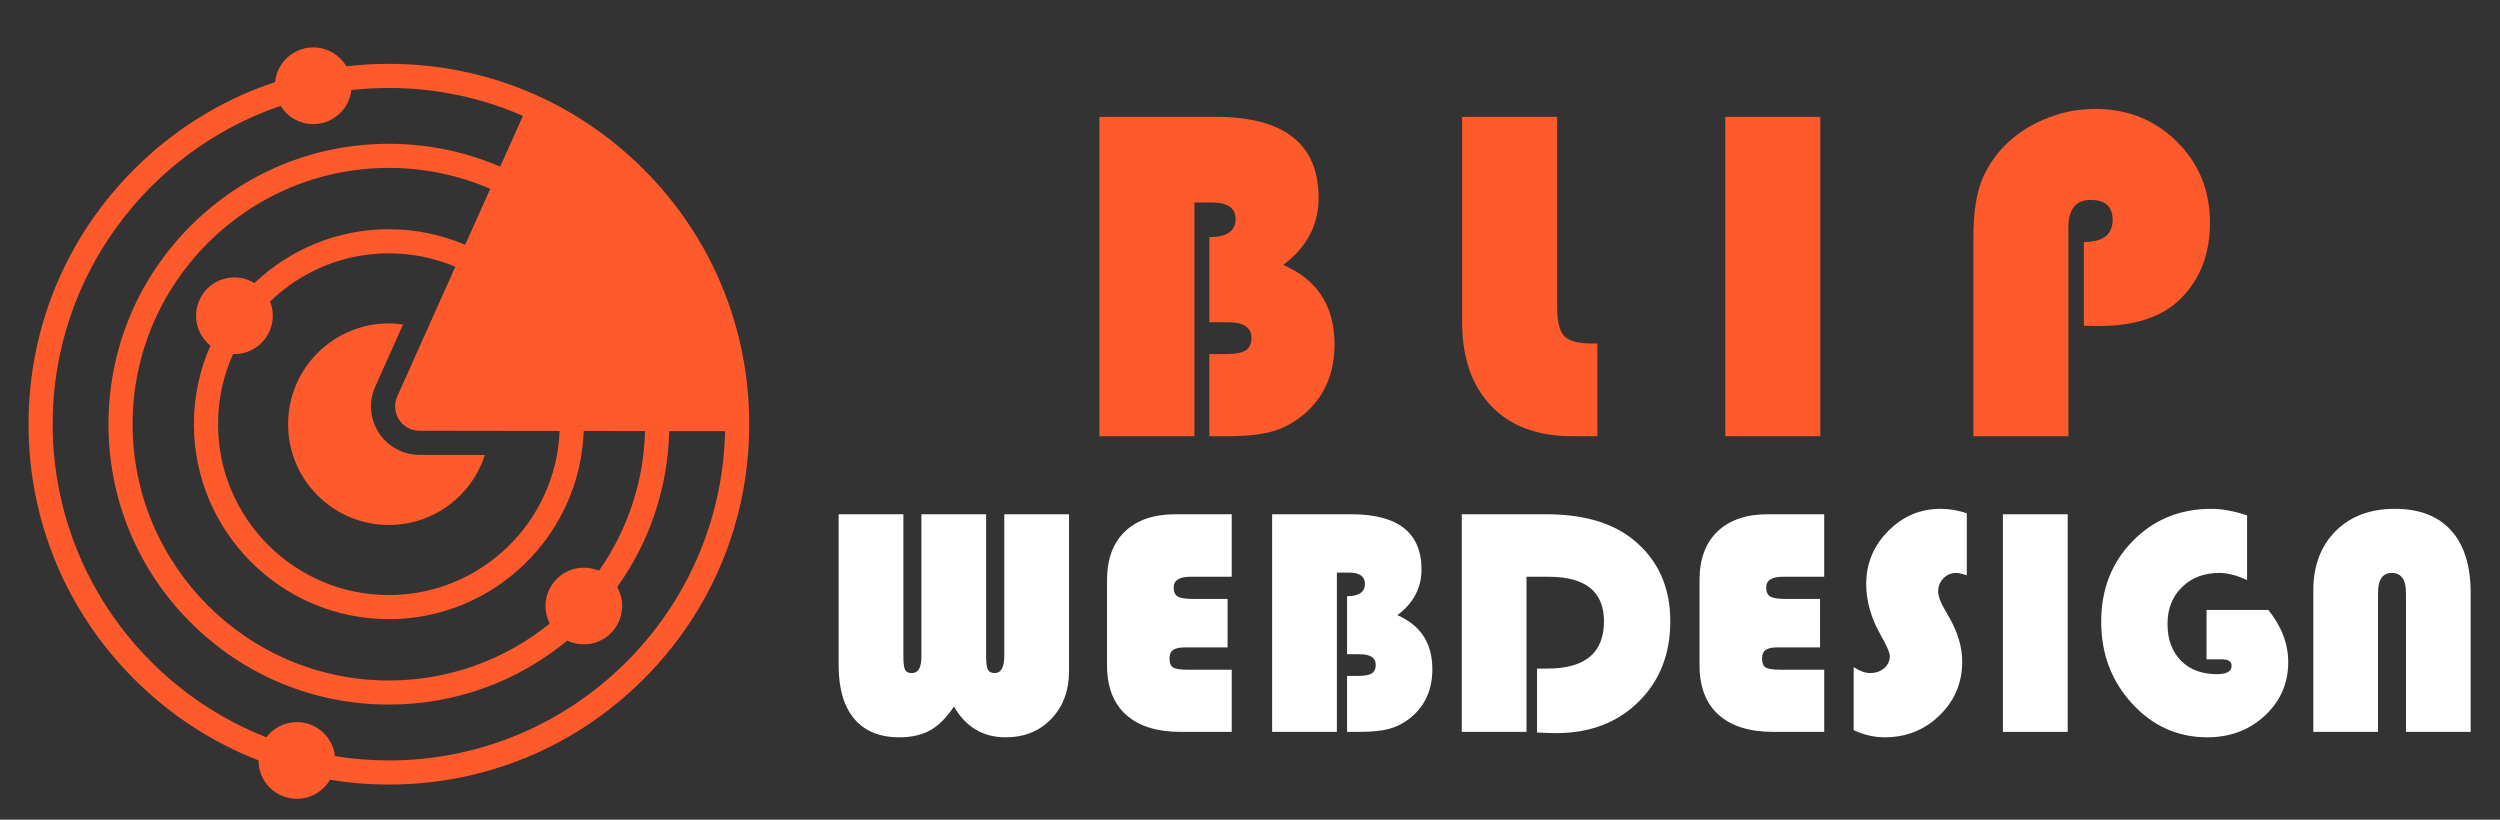 <?xml version="1.0" encoding="utf-8"?>
<!-- Generator: Adobe Illustrator 16.0.0, SVG Export Plug-In . SVG Version: 6.00 Build 0)  -->
<!DOCTYPE svg PUBLIC "-//W3C//DTD SVG 1.1//EN" "http://www.w3.org/Graphics/SVG/1.1/DTD/svg11.dtd">
<svg version="1.1" id="Calque_1" xmlns="http://www.w3.org/2000/svg" xmlns:xlink="http://www.w3.org/1999/xlink" x="0px" y="0px"
	 width="183px" height="60px" viewBox="0 0 183 60" enable-background="new 0 0 183 60" xml:space="preserve">
<rect x="0" y="0" width="183" height="60" fill="#333333" stroke="none"/>
<g>
	<g>
		<path fill="#FF5A2C" d="M28.465,55.665c-1.343,0-2.661-0.11-3.946-0.318c-0.158-1.399-1.346-2.488-2.788-2.488
			c-0.914,0-1.725,0.436-2.237,1.113c-9.148-3.593-15.642-12.512-15.642-22.92c0-10.801,6.993-20,16.69-23.305
			c0.494,0.802,1.38,1.337,2.391,1.337c1.444,0,2.632-1.09,2.788-2.492c0.901-0.1,1.816-0.154,2.744-0.154
			c3.487,0,6.806,0.73,9.814,2.043l-1.667,3.721c-2.539-1.098-5.299-1.676-8.147-1.676c-5.482,0-10.636,2.135-14.513,6.011
			c-3.877,3.877-6.012,9.031-6.012,14.514s2.135,10.637,6.012,14.513c3.877,3.877,9.03,6.011,14.513,6.011
			c4.821,0,9.388-1.651,13.056-4.685c0.368,0.176,0.78,0.276,1.216,0.276c1.55,0,2.806-1.257,2.806-2.807
			c0-0.504-0.133-0.977-0.366-1.386c2.38-3.32,3.708-7.265,3.808-11.416l4.089,0.005C52.798,44.9,41.866,55.665,28.465,55.665
			L28.465,55.665z M17.061,25.917c0.033,0.001,0.066,0.002,0.1,0.002c1.55,0,2.807-1.256,2.807-2.806c0-0.367-0.072-0.719-0.2-1.041
			c2.253-2.183,5.321-3.529,8.698-3.529c1.725,0,3.368,0.351,4.864,0.984l-4.253,9.494c-0.233,0.519-0.203,1.118,0.079,1.614l0,0
			c0.316,0.554,0.906,0.897,1.546,0.898l10.261,0.014c-0.262,6.667-5.767,12.011-12.497,12.011c-6.896,0-12.507-5.611-12.507-12.507
			C15.958,29.223,16.353,27.485,17.061,25.917L17.061,25.917z M43.845,41.782c-0.34-0.146-0.715-0.228-1.108-0.228
			c-1.55,0-2.806,1.257-2.806,2.806c0,0.463,0.112,0.899,0.311,1.285c-3.222,2.605-7.319,4.168-11.776,4.168
			c-10.345,0-18.761-8.417-18.761-18.761S18.12,12.29,28.465,12.29c2.635,0,5.145,0.547,7.422,1.532l-1.836,4.097
			c-1.717-0.732-3.604-1.139-5.586-1.139c-3.81,0-7.275,1.5-9.837,3.941c-0.427-0.262-0.93-0.414-1.468-0.414
			c-1.55,0-2.806,1.256-2.806,2.806c0,0.885,0.41,1.674,1.05,2.188c-0.777,1.759-1.21,3.705-1.21,5.749
			c0,7.869,6.401,14.271,14.271,14.271c7.702,0,13.998-6.134,14.262-13.772l4.493,0.005C47.118,35.35,45.885,38.868,43.845,41.782
			L43.845,41.782z M47.117,12.399c-4.982-4.982-11.606-7.726-18.652-7.726c-1.048,0-2.087,0.063-3.113,0.182
			c-0.487-0.828-1.388-1.385-2.419-1.385c-1.459,0-2.657,1.114-2.793,2.537c-3.849,1.275-7.375,3.441-10.326,6.392
			c-4.982,4.982-7.726,11.606-7.726,18.652s2.743,13.669,7.726,18.652c2.637,2.637,5.734,4.647,9.111,5.954c0,0.003,0,0.005,0,0.008
			c0,1.55,1.256,2.806,2.806,2.806c1.034,0,1.938-0.56,2.424-1.393c1.412,0.231,2.852,0.351,4.311,0.351
			c7.046,0,13.67-2.744,18.652-7.726c4.981-4.982,7.726-11.606,7.726-18.652S52.099,17.382,47.117,12.399L47.117,12.399z"/>
		<path fill="#FF5A2C" d="M28.465,38.427c3.288,0,6.073-2.15,7.025-5.123l-4.791-0.006c-1.268-0.001-2.446-0.687-3.075-1.786
			c-0.561-0.981-0.619-2.181-0.158-3.211l2.04-4.552c-0.34-0.048-0.687-0.074-1.041-0.074c-4.073,0-7.376,3.303-7.376,7.376
			S24.392,38.427,28.465,38.427L28.465,38.427z"/>
	</g>
	<g>
		<g>
			<path fill="#FF5A2C" d="M80.475,8.553h8.494c5.034,0,7.552,1.98,7.552,5.94c0,1.965-0.86,3.599-2.585,4.9
				c2.499,1.084,3.75,3.02,3.75,5.805c0,2.135-0.736,3.837-2.208,5.104c-0.72,0.605-1.491,1.027-2.313,1.269
				c-0.822,0.238-1.93,0.36-3.322,0.36h-1.32v-6.013h1.184c0.696,0,1.188-0.088,1.472-0.266c0.286-0.177,0.428-0.486,0.428-0.931
				c0-0.755-0.583-1.132-1.746-1.132h-1.337v-6.233c1.279,0,1.918-0.441,1.918-1.32c0-0.81-0.575-1.215-1.729-1.215h-1.284v17.11
				h-6.952V8.553z"/>
			<path fill="#FF5A2C" d="M107.029,8.553h6.955v13.888c0,1.086,0.172,1.809,0.521,2.167c0.347,0.36,1.036,0.54,2.063,0.54h0.359
				v6.782h-1.851c-2.533,0-4.508-0.739-5.924-2.219c-1.416-1.479-2.125-3.529-2.125-6.156V8.553z"/>
			<path fill="#FF5A2C" d="M133.246,8.553v23.377h-6.954V8.553H133.246z"/>
			<path fill="#FF5A2C" d="M152.538,23.847v-6.132c1.401,0,2.105-0.536,2.105-1.61c0-0.983-0.536-1.471-1.61-1.471
				c-1.084,0-1.626,0.673-1.626,2.021v15.276h-6.954V17.374c0-1.509,0.149-2.745,0.453-3.708c0.304-0.965,0.819-1.864,1.552-2.7
				c0.821-0.924,1.851-1.653,3.08-2.19c1.236-0.537,2.509-0.805,3.819-0.805c2.376,0,4.373,0.8,5.989,2.398
				c1.616,1.598,2.424,3.578,2.424,5.941c0,2.297-0.729,4.156-2.178,5.584c-1.322,1.313-3.323,1.97-5.992,1.97L152.538,23.847z"/>
		</g>
		<g>
			<path fill="#FFFFFF" d="M78.253,37.644v11.473c0,1.432-0.431,2.6-1.296,3.501c-0.862,0.902-1.979,1.353-3.349,1.353
				c-1.648,0-2.911-0.75-3.78-2.252c-0.537,0.809-1.114,1.385-1.728,1.733c-0.616,0.345-1.373,0.519-2.277,0.519
				c-1.43,0-2.527-0.451-3.29-1.353s-1.144-2.202-1.144-3.899V37.644h4.738v10.362c0,0.514,0.041,0.853,0.121,1.018
				c0.082,0.163,0.247,0.245,0.496,0.245c0.467,0,0.702-0.394,0.702-1.179V37.644h4.738v10.362c0,0.5,0.04,0.835,0.126,1.004
				c0.086,0.172,0.255,0.258,0.504,0.258c0.465,0,0.699-0.421,0.699-1.263V37.644H78.253z"/>
			<path fill="#FFFFFF" d="M89.859,43.841v3.547h-3.093c-0.421,0-0.719,0.063-0.894,0.186c-0.176,0.126-0.264,0.335-0.264,0.63
				c0,0.334,0.09,0.555,0.269,0.661c0.179,0.104,0.547,0.158,1.098,0.158h3.187v4.55h-3.724c-1.751,0-3.088-0.417-4.016-1.255
				c-0.925-0.835-1.387-2.044-1.387-3.623v-6.244c0-1.525,0.437-2.707,1.313-3.548c0.875-0.839,2.106-1.26,3.694-1.26h4.119v4.575
				h-3.024c-0.815,0-1.224,0.265-1.224,0.793c0,0.312,0.097,0.529,0.292,0.648c0.194,0.12,0.54,0.181,1.038,0.181H89.859z"/>
			<path fill="#FFFFFF" d="M93.12,37.644h5.787c3.432,0,5.148,1.35,5.148,4.049c0,1.339-0.59,2.453-1.764,3.338
				c1.704,0.74,2.557,2.059,2.557,3.956c0,1.456-0.504,2.616-1.506,3.478c-0.49,0.412-1.015,0.7-1.575,0.862
				c-0.56,0.166-1.315,0.246-2.264,0.246h-0.899v-4.096h0.806c0.475,0,0.81-0.061,1.002-0.18c0.195-0.12,0.292-0.334,0.292-0.636
				c0-0.514-0.395-0.772-1.19-0.772h-0.909v-4.248c0.872,0,1.307-0.298,1.307-0.898c0-0.551-0.392-0.829-1.177-0.829h-0.876v11.659
				H93.12V37.644z"/>
			<path fill="#FFFFFF" d="M111.74,42.219v11.354h-4.738v-15.93h6.174c2.706,0,4.825,0.614,6.36,1.844
				c1.82,1.472,2.729,3.468,2.729,5.988c0,2.411-0.777,4.38-2.335,5.905c-1.555,1.525-3.558,2.285-6.008,2.285
				c-0.288,0-0.759-0.014-1.412-0.046V48.94h0.759c2.762,0,4.142-1.154,4.142-3.465c0-2.171-1.356-3.257-4.072-3.257H111.74z"/>
			<path fill="#FFFFFF" d="M133.228,43.841v3.547h-3.093c-0.419,0-0.719,0.063-0.888,0.186c-0.176,0.126-0.265,0.335-0.265,0.63
				c0,0.334,0.091,0.555,0.269,0.661c0.181,0.104,0.544,0.158,1.096,0.158h3.187v4.55h-3.725c-1.749,0-3.088-0.417-4.013-1.255
				c-0.926-0.835-1.39-2.044-1.39-3.623v-6.244c0-1.525,0.438-2.707,1.313-3.548c0.878-0.839,2.107-1.26,3.692-1.26h4.121v4.575
				h-3.021c-0.815,0-1.229,0.265-1.229,0.793c0,0.312,0.102,0.529,0.293,0.648c0.194,0.12,0.54,0.181,1.038,0.181H133.228z"/>
			<path fill="#FFFFFF" d="M143.97,37.574v4.54c-0.339-0.116-0.604-0.176-0.79-0.176c-0.358,0-0.666,0.133-0.923,0.397
				c-0.26,0.265-0.384,0.584-0.384,0.958c0,0.319,0.14,0.723,0.418,1.214l0.362,0.63c0.655,1.134,0.981,2.232,0.981,3.29
				c0,1.548-0.551,2.859-1.653,3.933c-1.098,1.074-2.442,1.611-4.033,1.611c-0.763,0-1.513-0.176-2.261-0.525v-4.611
				c0.45,0.288,0.852,0.433,1.203,0.433c0.411,0,0.757-0.12,1.032-0.356c0.274-0.238,0.414-0.535,0.414-0.893
				c0-0.232-0.223-0.743-0.668-1.529c-0.708-1.244-1.062-2.49-1.062-3.734c0-1.502,0.534-2.795,1.604-3.88
				c1.072-1.084,2.347-1.629,3.833-1.629C142.7,37.246,143.341,37.355,143.97,37.574z"/>
			<path fill="#FFFFFF" d="M151.355,37.644v15.93h-4.742v-15.93H151.355z"/>
			<path fill="#FFFFFF" d="M161.522,44.646h4.52c0.968,1.207,1.456,2.478,1.456,3.817c0,1.556-0.571,2.862-1.709,3.92
				c-1.139,1.058-2.545,1.588-4.21,1.588c-2.162,0-3.999-0.822-5.505-2.464c-1.512-1.641-2.267-3.641-2.267-5.998
				c0-2.365,0.767-4.334,2.309-5.905c1.535-1.572,3.455-2.357,5.757-2.357c0.784,0,1.658,0.162,2.613,0.48v4.738
				c-0.749-0.351-1.429-0.527-2.039-0.527c-1.114,0-2.021,0.348-2.727,1.041c-0.706,0.69-1.059,1.588-1.059,2.695
				c0,1.127,0.331,2.022,0.981,2.683c0.656,0.663,1.535,0.992,2.647,0.992c0.711,0,1.064-0.206,1.064-0.618
				c0-0.312-0.232-0.467-0.702-0.467h-1.131V44.646z"/>
			<path fill="#FFFFFF" d="M169.335,53.573V43.234c0-1.813,0.544-3.264,1.628-4.354c1.084-1.088,2.532-1.634,4.337-1.634
				c1.798,0,3.169,0.53,4.126,1.588c0.953,1.058,1.426,2.58,1.426,4.563v10.176h-4.735V43.397c0-0.972-0.348-1.459-1.039-1.459
				c-0.67,0-1.006,0.488-1.006,1.459v10.176H169.335z"/>
		</g>
	</g>
</g>
</svg>
